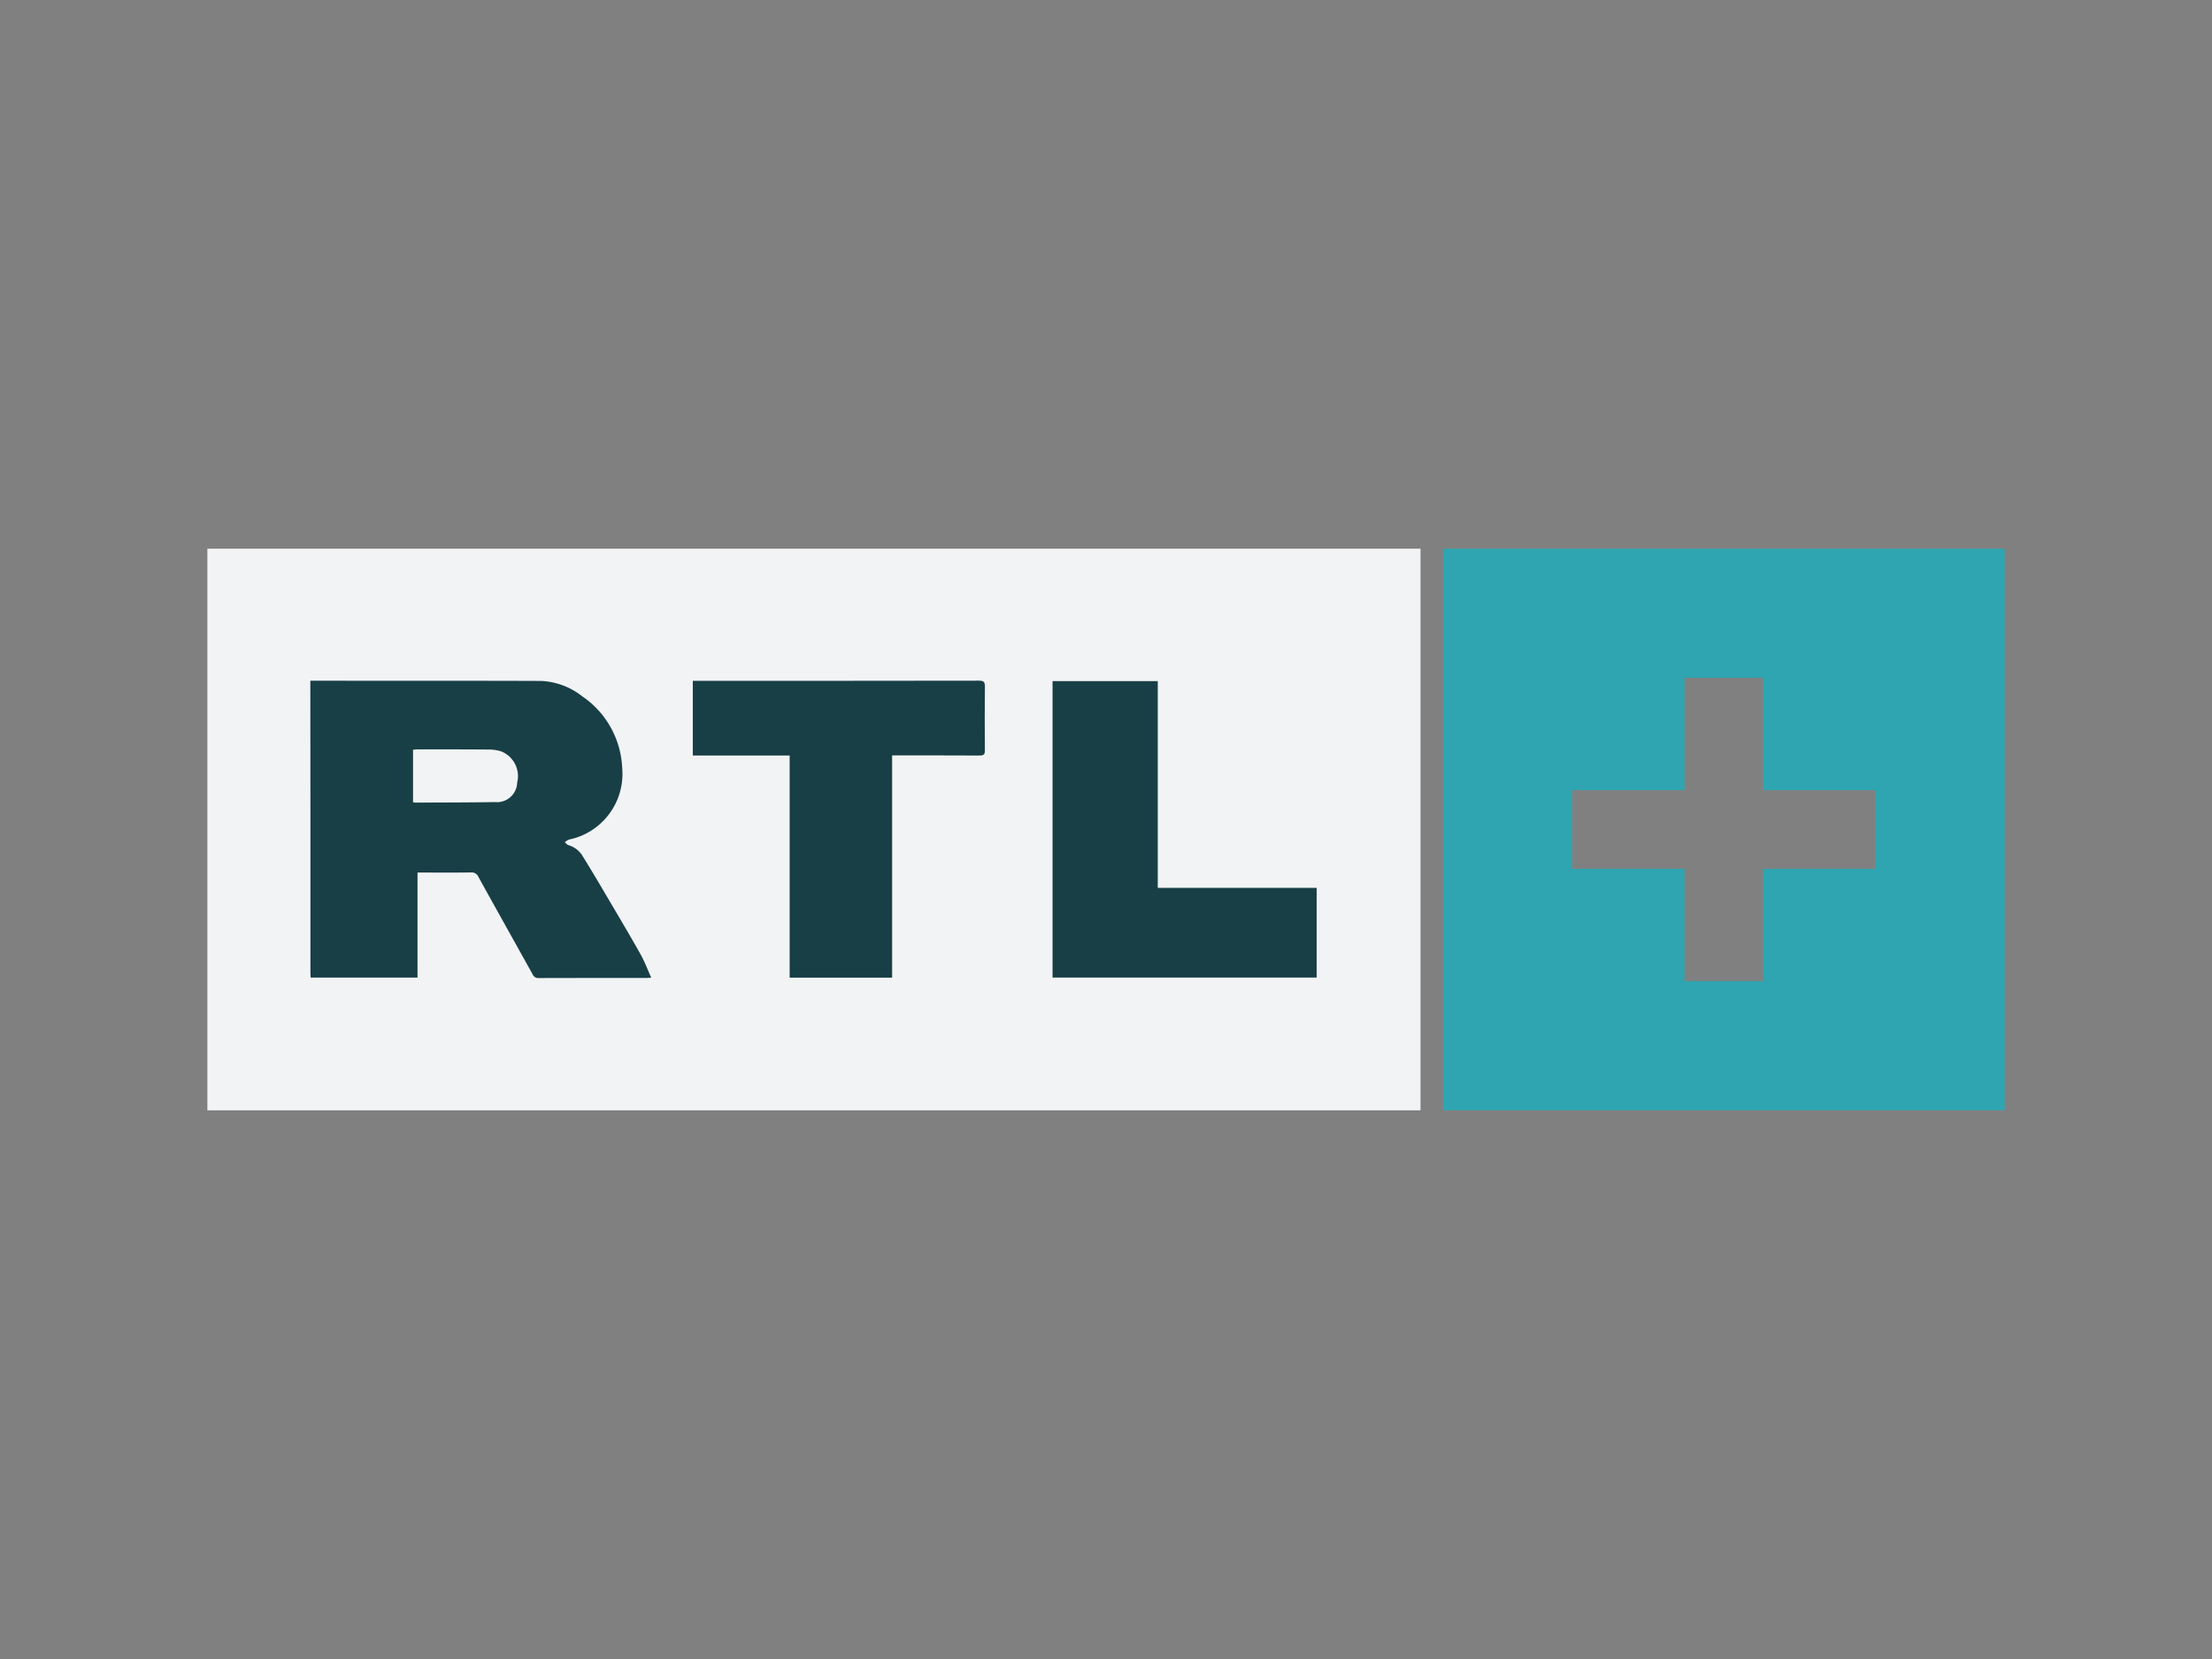 <svg id="Group_1" data-name="Group 1" xmlns="http://www.w3.org/2000/svg" width="160" height="120" viewBox="0 0 160 120">
  <rect x="0" y="0" width="160" height="120" fill="#808080" stroke="none"/>
  <defs>
    <style>
      .cls-1 {
        fill: #f2f3f4;
      }

      .cls-2 {
        fill: #2fa5b1;
        fill-rule: evenodd;
      }

      .cls-3 {
        fill: #183f46;
      }
    </style>
  </defs>
  <title>rtl-plusz</title>
  <g id="Rectangle_1" data-name="Rectangle 1">
    <rect class="cls-1" x="15" y="39.688" width="87.75" height="40.625"/>
  </g>
  <path class="cls-2" d="M104.375,39.688v40.625H145V39.688Zm31.281,23.156h-8.125v8.125h-5.688v-8.125h-8.125v-5.688h8.125v-8.125h5.688v8.125h8.125Z"/>
  <g>
    <path class="cls-3" d="M83.744,64.222V49.267H76.134v21.443H95.241V64.222Z"/>
    <path class="cls-3" d="M44.157,65.285c-.652-1.106-1.3-2.214-1.978-3.304a1.793,1.793,0,0,0-1.063-.851c-.099-.026-.175-.137-.261-.208a1.086,1.086,0,0,1,.289-.19,4.85,4.85,0,0,0,3.86-5.192,6.608,6.608,0,0,0-2.89-5.174A5.18,5.18,0,0,0,39.153,49.254c-5.237-.021-10.473-.008-15.71-.016v-.002h-.996v.996h0q.011,10.046.007,20.091c0,.127.011.255.017.388h7.729v-7.597h.422c1.143,0,2.287.009,3.43-.007a.533.533,0,0,1,.553.321c1.298,2.352,2.615,4.694,3.919,7.043a.437.437,0,0,0,.436.274c2.597-.009,5.194-.006,7.79-.006.083,0,.165-.009.356-.02-.271-.601-.476-1.159-.762-1.671C45.636,67.781,44.893,66.535,44.157,65.285Zm-6.747-8.679a1.463,1.463,0,0,1-1.621,1.41c-1.914.034-3.83.029-5.745.039a1.295,1.295,0,0,1-.168-.025V54.231c.111-.01.213-.027.315-.027,1.713.001,3.426-.002,5.14.012a3.118,3.118,0,0,1,.911.13A1.928,1.928,0,0,1,37.41,56.606Z"/>
    <path class="cls-3" d="M70.796,49.235q-10.146.015-20.293.009h-.39v5.402h7.005V70.715h7.412V54.641h.467c1.953 0,3.906-.005,5.859.007.293.002.387-.076.384-.377-.014-1.537-.018-3.074.002-4.61C71.246,49.303,71.127,49.235,70.796,49.235Z"/>
  </g>
</svg>
